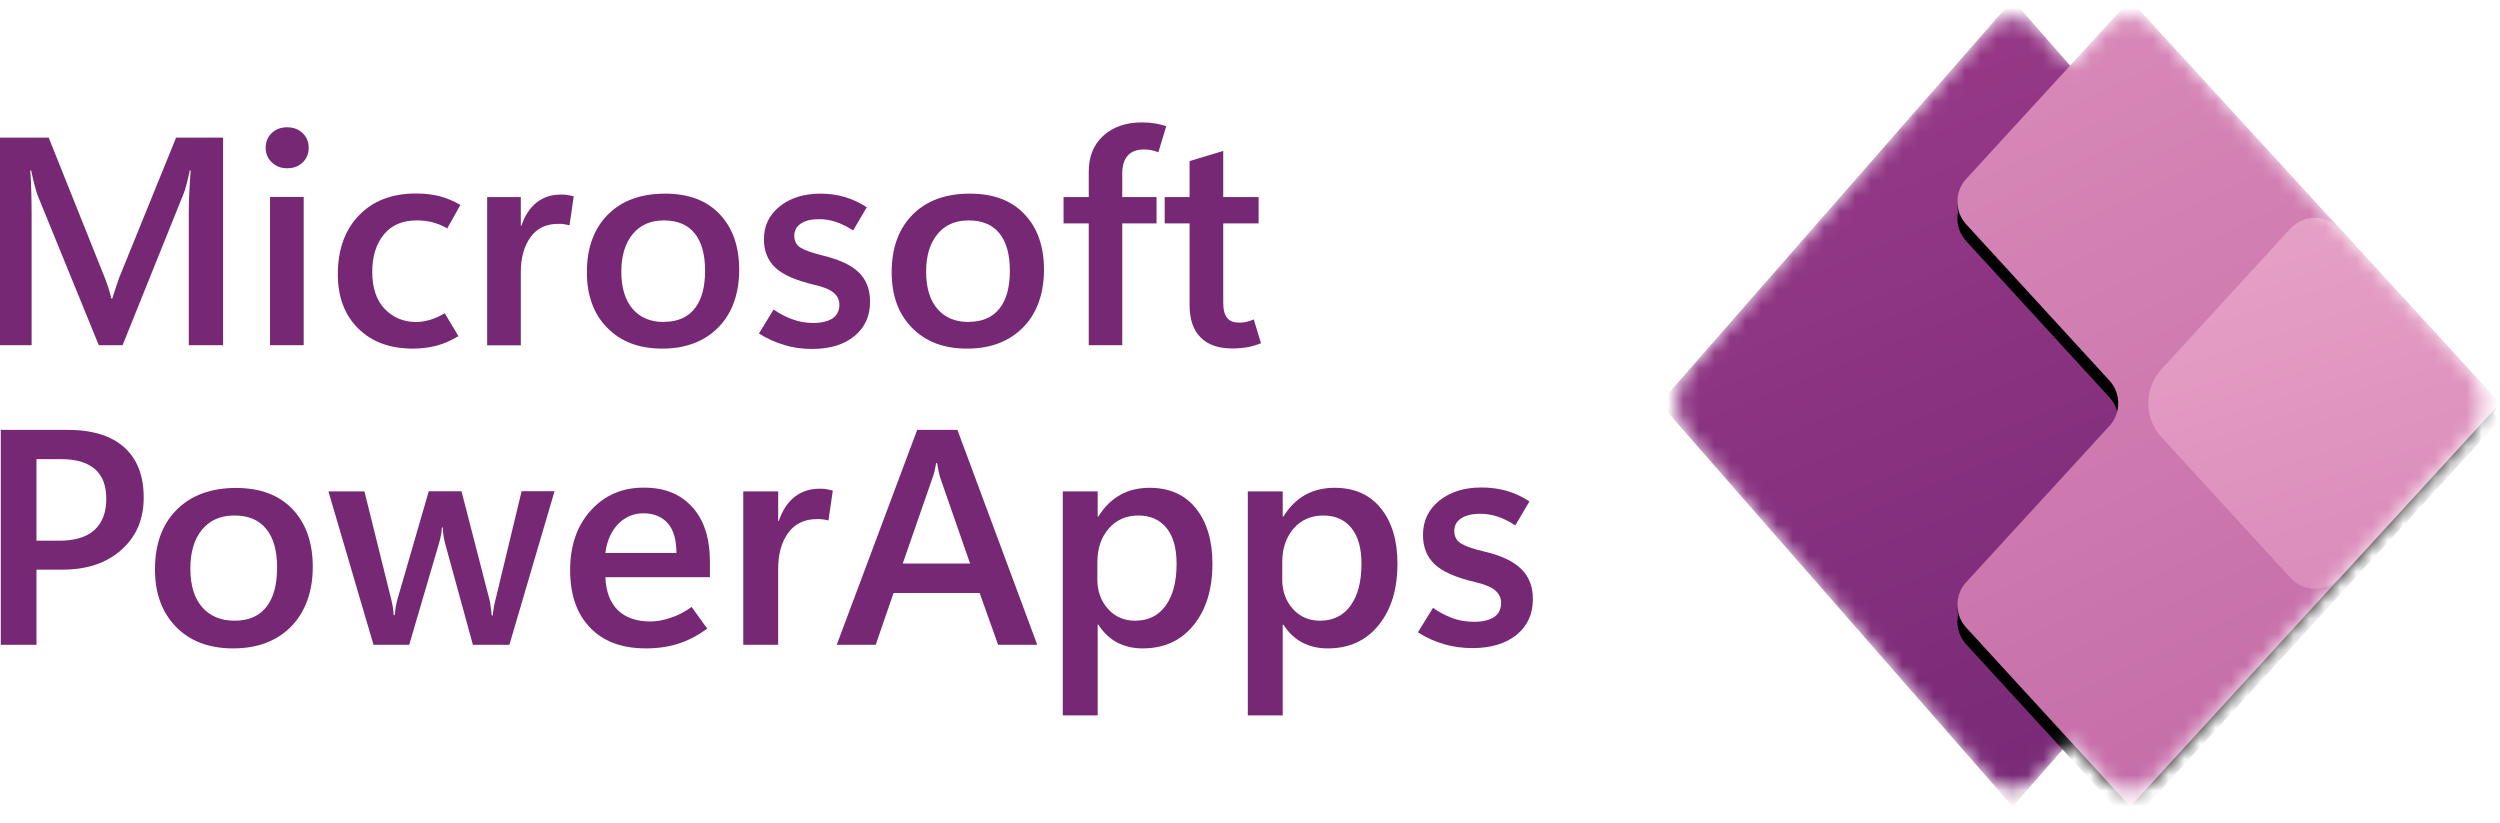 <?xml version="1.0" encoding="UTF-8"?>
<svg id="Layer_2" data-name="Layer 2" xmlns="http://www.w3.org/2000/svg" xmlns:xlink="http://www.w3.org/1999/xlink" viewBox="0 0 159.7 52.59">
  <defs>
    <style>
      .cls-1 {
        fill: url(#linear-gradient-2);
      }

      .cls-2 {
        fill: #fff;
      }

      .cls-3 {
        mask: url(#mask);
      }

      .cls-4 {
        fill: url(#linear-gradient-3);
      }

      .cls-5 {
        fill: #762874;
      }

      .cls-6 {
        fill: url(#linear-gradient);
      }
    </style>
    <mask id="mask" x="106.03" y="0" width="53.67" height="52.59" maskUnits="userSpaceOnUse">
      <g id="mask0">
        <path class="cls-2" d="M107.89,23.64c-1.06,1.21-1.06,3.03,0,4.24l19.07,21.79c.86.98,2.38.98,3.23,0l2.05-2.35,2.26,2.47c.85.93,2.31.93,3.16,0l20.04-21.86c1.13-1.23,1.13-3.12,0-4.35L137.67,1.73c-.85-.93-2.31-.93-3.16,0l-2.26,2.47-2.05-2.35c-.86-.98-2.38-.98-3.23,0l-19.07,21.79Z"/>
      </g>
    </mask>
    <linearGradient id="linear-gradient" x1="139.97" y1="538.58" x2="109.92" y2="612.1" gradientTransform="translate(0 592.24) scale(1 -1)" gradientUnits="userSpaceOnUse">
      <stop offset="0" stop-color="#742774"/>
      <stop offset="1" stop-color="#a74291"/>
    </linearGradient>
    <linearGradient id="linear-gradient-2" x1="126.35" y1="593.23" x2="151.03" y2="541.71" gradientTransform="translate(0 592.24) scale(1 -1)" gradientUnits="userSpaceOnUse">
      <stop offset="0" stop-color="#da8bba"/>
      <stop offset="1" stop-color="#c36aa6"/>
    </linearGradient>
    <linearGradient id="linear-gradient-3" x1="144.61" y1="578.05" x2="152.13" y2="554.98" gradientTransform="translate(0 592.24) scale(1 -1)" gradientUnits="userSpaceOnUse">
      <stop offset="0" stop-color="#e6a0c6"/>
      <stop offset="1" stop-color="#da8bba"/>
    </linearGradient>
  </defs>
  <g id="Layer_1-2" data-name="Layer 1">
    <g>
      <g class="cls-3">
        <g>
          <path class="cls-6" d="M128.57,51.52l-22.54-25.76L128.57,0l22.54,25.76-22.54,25.76Z"/>
          <path d="M136.08,1.07l23.61,25.76-23.61,25.76-10.48-11.43c-.75-.82-.75-2.08,0-2.9l9.15-9.98c.75-.82.75-2.08,0-2.9l-9.15-9.98c-.75-.82-.75-2.08,0-2.9l10.48-11.43Z"/>
          <path d="M136.08.2l23.61,25.76-23.61,25.76-10.48-11.43c-.75-.82-.75-2.08,0-2.9l9.15-9.98c.75-.82.75-2.08,0-2.9l-9.15-9.98c-.75-.82-.75-2.08,0-2.9L136.08.2Z"/>
          <path class="cls-1" d="M136.08,0l23.61,25.76-23.61,25.76-10.48-11.43c-.75-.82-.75-2.08,0-2.9l9.15-9.98c.75-.82.75-2.08,0-2.9l-9.15-9.98c-.75-.82-.75-2.08,0-2.9l10.48-11.43Z"/>
          <path class="cls-4" d="M146.31,14.61c.85-.93,2.31-.93,3.16,0l10.22,11.15-10.22,11.15c-.85.93-2.31.93-3.16,0l-8.23-8.98c-1.13-1.23-1.13-3.12,0-4.35l8.23-8.98Z"/>
        </g>
      </g>
      <g>
        <g>
          <path class="cls-5" d="M14.24,22.05h-2.18v-8.46c0-.38.01-.8.03-1.25.02-.45.05-.94.09-1.45h-.06c-.07.35-.14.65-.21.9-.06.25-.13.45-.19.6l-3.89,9.66h-1.52l-3.91-9.58c-.05-.14-.11-.34-.18-.6s-.15-.59-.23-.98h-.06c.04.44.06.91.07,1.41s.02,1.02.02,1.57v8.18H0v-13.26h3.11l3.45,8.62c.14.33.25.63.34.9s.16.53.21.76h.06c.11-.35.22-.67.31-.95s.19-.53.28-.74l3.49-8.59h3v13.26Z"/>
          <path class="cls-5" d="M18.34,10.75c-.39,0-.72-.13-.98-.38-.26-.25-.39-.56-.39-.93s.13-.7.39-.94c.26-.25.59-.37.98-.37s.73.12.99.37c.26.25.39.56.39.94s-.13.69-.39.94c-.26.25-.59.37-.99.37ZM19.4,22.05h-2.15v-9.47h2.15v9.47Z"/>
          <path class="cls-5" d="M29.29,21.47c-.47.28-.93.49-1.4.61s-.96.19-1.51.19c-1.45,0-2.62-.42-3.49-1.28s-1.31-2.01-1.31-3.47c0-1.57.45-2.83,1.35-3.76.9-.94,2.12-1.4,3.66-1.4.54,0,1.02.06,1.47.17s.89.3,1.35.56l-.84,1.5c-.32-.18-.63-.31-.94-.39-.31-.08-.64-.12-1.01-.12-.91,0-1.61.3-2.1.9-.49.6-.74,1.39-.74,2.38,0,1.04.27,1.83.8,2.38.53.55,1.2.83,2.01.83.25,0,.53-.04.85-.13.32-.09.64-.23.97-.43l.88,1.47Z"/>
          <path class="cls-5" d="M36.37,14.39c-.12-.03-.23-.05-.34-.07-.11-.02-.23-.02-.37-.02-.77,0-1.36.28-1.77.85-.41.57-.62,1.31-.62,2.22v4.69h-2.15v-9.47h2.15v1.82h.04c.22-.65.55-1.15.98-1.48.43-.34.94-.5,1.53-.5.17,0,.32,0,.45.03.13.02.26.05.38.08l-.27,1.86Z"/>
          <path class="cls-5" d="M42.31,22.27c-1.48,0-2.65-.44-3.52-1.33-.87-.88-1.3-2.07-1.3-3.55,0-1.57.46-2.8,1.35-3.69.89-.89,2.11-1.33,3.65-1.33,1.48,0,2.65.43,3.48,1.31.84.88,1.25,2.07,1.25,3.56s-.44,2.77-1.33,3.67-2.08,1.36-3.59,1.36ZM42.41,20.56c.86,0,1.51-.28,1.96-.84.45-.56.67-1.37.67-2.43s-.23-1.85-.67-2.39c-.45-.55-1.1-.82-1.96-.82s-1.51.29-1.99.87c-.48.58-.73,1.38-.73,2.4s.24,1.82.72,2.38c.48.56,1.15.84,2.01.84Z"/>
          <path class="cls-5" d="M48.49,21.29l.93-1.52c.37.26.76.47,1.18.62.42.16.87.24,1.35.24.53,0,.94-.1,1.23-.29.29-.19.44-.49.44-.87,0-.31-.12-.57-.37-.77-.24-.21-.66-.38-1.24-.51-1.18-.28-2.01-.64-2.49-1.1s-.72-1.06-.72-1.8c0-.86.33-1.56,1-2.1.67-.54,1.54-.82,2.62-.82.54,0,1.05.07,1.53.21s.96.36,1.42.66l-.87,1.48c-.41-.26-.78-.44-1.12-.55s-.69-.17-1.04-.17c-.51,0-.9.09-1.18.28-.28.19-.42.45-.42.78,0,.35.14.61.43.78.29.17.77.33,1.45.5,1.02.25,1.77.6,2.25,1.07.47.46.71,1.09.71,1.86,0,.92-.33,1.65-1,2.2-.67.55-1.57.82-2.71.82-.62,0-1.21-.08-1.77-.25s-1.1-.41-1.61-.73Z"/>
          <path class="cls-5" d="M61.78,22.27c-1.48,0-2.65-.44-3.52-1.33-.87-.88-1.3-2.07-1.3-3.55,0-1.57.46-2.8,1.35-3.69.89-.89,2.11-1.33,3.65-1.33,1.48,0,2.65.43,3.48,1.31.84.88,1.25,2.07,1.25,3.56s-.44,2.77-1.33,3.67-2.08,1.36-3.59,1.36ZM61.88,20.56c.86,0,1.51-.28,1.96-.84.45-.56.67-1.37.67-2.43s-.23-1.85-.67-2.39c-.45-.55-1.1-.82-1.96-.82s-1.51.29-1.99.87c-.48.58-.73,1.38-.73,2.4s.24,1.82.72,2.38c.48.56,1.15.84,2.01.84Z"/>
          <path class="cls-5" d="M74,9.73c-.17-.07-.33-.12-.47-.14-.14-.03-.3-.04-.46-.04-.46,0-.8.13-1.03.39s-.35.64-.35,1.13v1.52h2.19v1.68h-2.19v7.78h-2.14v-7.78h-1.61v-1.68h1.61v-1.63c0-.96.31-1.72.93-2.29.62-.56,1.44-.85,2.46-.85.32,0,.6.02.83.06.23.04.48.1.73.18l-.5,1.66Z"/>
          <path class="cls-5" d="M80.56,21.92c-.28.12-.57.2-.87.26-.3.05-.63.08-.97.08-.88,0-1.55-.23-2.02-.7-.47-.46-.71-1.16-.71-2.08v-5.21h-1.59v-1.68h1.59v-2.3l2.15-.65v2.95h2.26v1.68h-2.26v5.04c0,.46.08.79.25,1s.43.3.79.3c.17,0,.34-.02.49-.06s.3-.09.42-.15l.46,1.52Z"/>
        </g>
        <g>
          <path class="cls-5" d="M2.33,36.39v4.8H.05v-13.73h4.26c1.58,0,2.79.37,3.62,1.11.83.74,1.25,1.81,1.25,3.21s-.47,2.48-1.41,3.33-2.2,1.28-3.79,1.28h-1.66ZM2.33,29.33v5.21h1.47c.98,0,1.73-.23,2.23-.68.5-.46.76-1.12.76-1.98s-.24-1.49-.72-1.91c-.48-.42-1.2-.64-2.15-.64h-1.59Z"/>
          <path class="cls-5" d="M14.89,41.42c-1.53,0-2.75-.46-3.64-1.37-.9-.92-1.35-2.14-1.35-3.68,0-1.63.47-2.9,1.4-3.82.93-.92,2.19-1.38,3.78-1.38,1.54,0,2.74.45,3.6,1.35s1.3,2.14,1.3,3.69-.46,2.86-1.37,3.8c-.92.94-2.16,1.41-3.72,1.41ZM14.99,39.65c.89,0,1.56-.29,2.02-.87.46-.58.69-1.42.69-2.52s-.23-1.91-.7-2.48c-.47-.57-1.14-.85-2.03-.85s-1.56.3-2.06.9c-.5.6-.75,1.43-.75,2.49s.25,1.89.75,2.46c.5.58,1.19.87,2.08.87Z"/>
          <path class="cls-5" d="M35.42,31.39l-2.88,9.8h-2.33l-1.77-6.45c-.05-.19-.09-.36-.11-.52-.02-.16-.04-.34-.05-.53h-.05c-.01.21-.04.38-.07.54s-.07.32-.12.49l-1.9,6.47h-2.28l-2.88-9.8h2.3l1.72,6.93c.03.13.06.27.09.43.03.16.04.34.06.54h.07c.01-.18.03-.35.06-.52s.07-.33.11-.49l2-6.9h2.09l1.79,6.94c.03.1.05.23.07.4s.05.36.07.59h.07c.01-.15.03-.31.06-.48s.06-.33.11-.51l1.67-6.94h2.12Z"/>
          <path class="cls-5" d="M45.36,36.87h-6.69c.04.93.31,1.63.8,2.11.5.48,1.19.72,2.09.72.36,0,.78-.07,1.24-.22.47-.15.93-.38,1.38-.71l1,1.39c-.61.44-1.22.76-1.85.96-.63.2-1.31.3-2.07.3-1.53,0-2.71-.44-3.56-1.32-.85-.88-1.28-2.1-1.28-3.68,0-1.57.44-2.84,1.32-3.81s2-1.46,3.37-1.46,2.35.41,3.11,1.24c.76.83,1.13,2,1.13,3.51v.97ZM43.21,35.33c0-.84-.18-1.48-.55-1.9-.37-.42-.89-.64-1.56-.64-.63,0-1.17.23-1.61.68-.44.46-.72,1.07-.82,1.85h4.54Z"/>
          <path class="cls-5" d="M52.93,33.25c-.12-.03-.24-.06-.35-.07-.11-.02-.24-.02-.39-.02-.8,0-1.41.29-1.84.88-.43.59-.64,1.35-.64,2.3v4.85h-2.23v-9.8h2.23v1.89h.04c.23-.68.57-1.19,1.01-1.54.45-.35.97-.52,1.58-.52.17,0,.33,0,.46.03s.27.05.4.09l-.28,1.92Z"/>
          <path class="cls-5" d="M53.45,41.19l5.14-13.73h2.57l5.1,13.73h-2.5l-1.18-3.31h-5.5l-1.14,3.31h-2.49ZM57.67,36h4.3l-1.9-5.46c-.04-.14-.08-.28-.11-.43-.03-.14-.06-.32-.1-.53h-.06c-.03.19-.07.36-.1.51s-.08.29-.13.43l-1.9,5.47Z"/>
          <path class="cls-5" d="M70.16,39.9h-.04v5.8h-2.23v-14.31h2.23v1.61h.04c.38-.61.84-1.07,1.39-1.38.55-.31,1.18-.46,1.89-.46,1.26,0,2.25.44,2.95,1.31s1.06,2.05,1.06,3.53c0,1.64-.4,2.95-1.21,3.94-.8.99-1.89,1.48-3.25,1.48-.61,0-1.15-.13-1.63-.38-.47-.25-.87-.63-1.2-1.14ZM70.1,35.92v1.1c0,.75.23,1.38.68,1.88.45.5,1.03.75,1.73.75.84,0,1.49-.32,1.95-.96.47-.64.7-1.53.7-2.68,0-.99-.21-1.75-.64-2.28-.43-.53-1.03-.8-1.8-.8s-1.42.28-1.9.84-.72,1.27-.72,2.15Z"/>
          <path class="cls-5" d="M81.98,39.9h-.04v5.8h-2.23v-14.31h2.23v1.61h.04c.38-.61.84-1.07,1.39-1.38.55-.31,1.18-.46,1.89-.46,1.26,0,2.25.44,2.95,1.31s1.06,2.05,1.06,3.53c0,1.64-.4,2.95-1.21,3.94-.8.99-1.89,1.48-3.25,1.48-.61,0-1.15-.13-1.63-.38-.47-.25-.87-.63-1.2-1.14ZM81.91,35.92v1.1c0,.75.23,1.38.68,1.88.45.5,1.03.75,1.73.75.84,0,1.49-.32,1.95-.96.47-.64.7-1.53.7-2.68,0-.99-.21-1.75-.64-2.28-.43-.53-1.03-.8-1.8-.8s-1.42.28-1.9.84-.72,1.27-.72,2.15Z"/>
          <path class="cls-5" d="M90.57,40.4l.97-1.57c.38.27.79.48,1.22.65.43.16.9.24,1.4.24.55,0,.97-.1,1.28-.3.3-.2.45-.5.45-.91,0-.32-.13-.58-.38-.8-.25-.21-.68-.39-1.29-.53-1.23-.29-2.09-.67-2.58-1.14-.49-.47-.74-1.09-.74-1.87,0-.89.34-1.61,1.03-2.18.69-.56,1.59-.85,2.71-.85.56,0,1.08.07,1.59.21.5.14,1,.37,1.47.68l-.9,1.53c-.42-.27-.81-.46-1.16-.57-.35-.11-.71-.17-1.08-.17-.52,0-.93.1-1.22.29s-.44.46-.44.81c0,.36.15.63.45.81.3.18.8.35,1.5.51,1.06.25,1.83.62,2.33,1.11s.74,1.12.74,1.93c0,.95-.35,1.71-1.04,2.27-.69.56-1.63.85-2.81.85-.64,0-1.25-.08-1.83-.25-.58-.17-1.14-.42-1.67-.76Z"/>
        </g>
      </g>
    </g>
  </g>
</svg>
